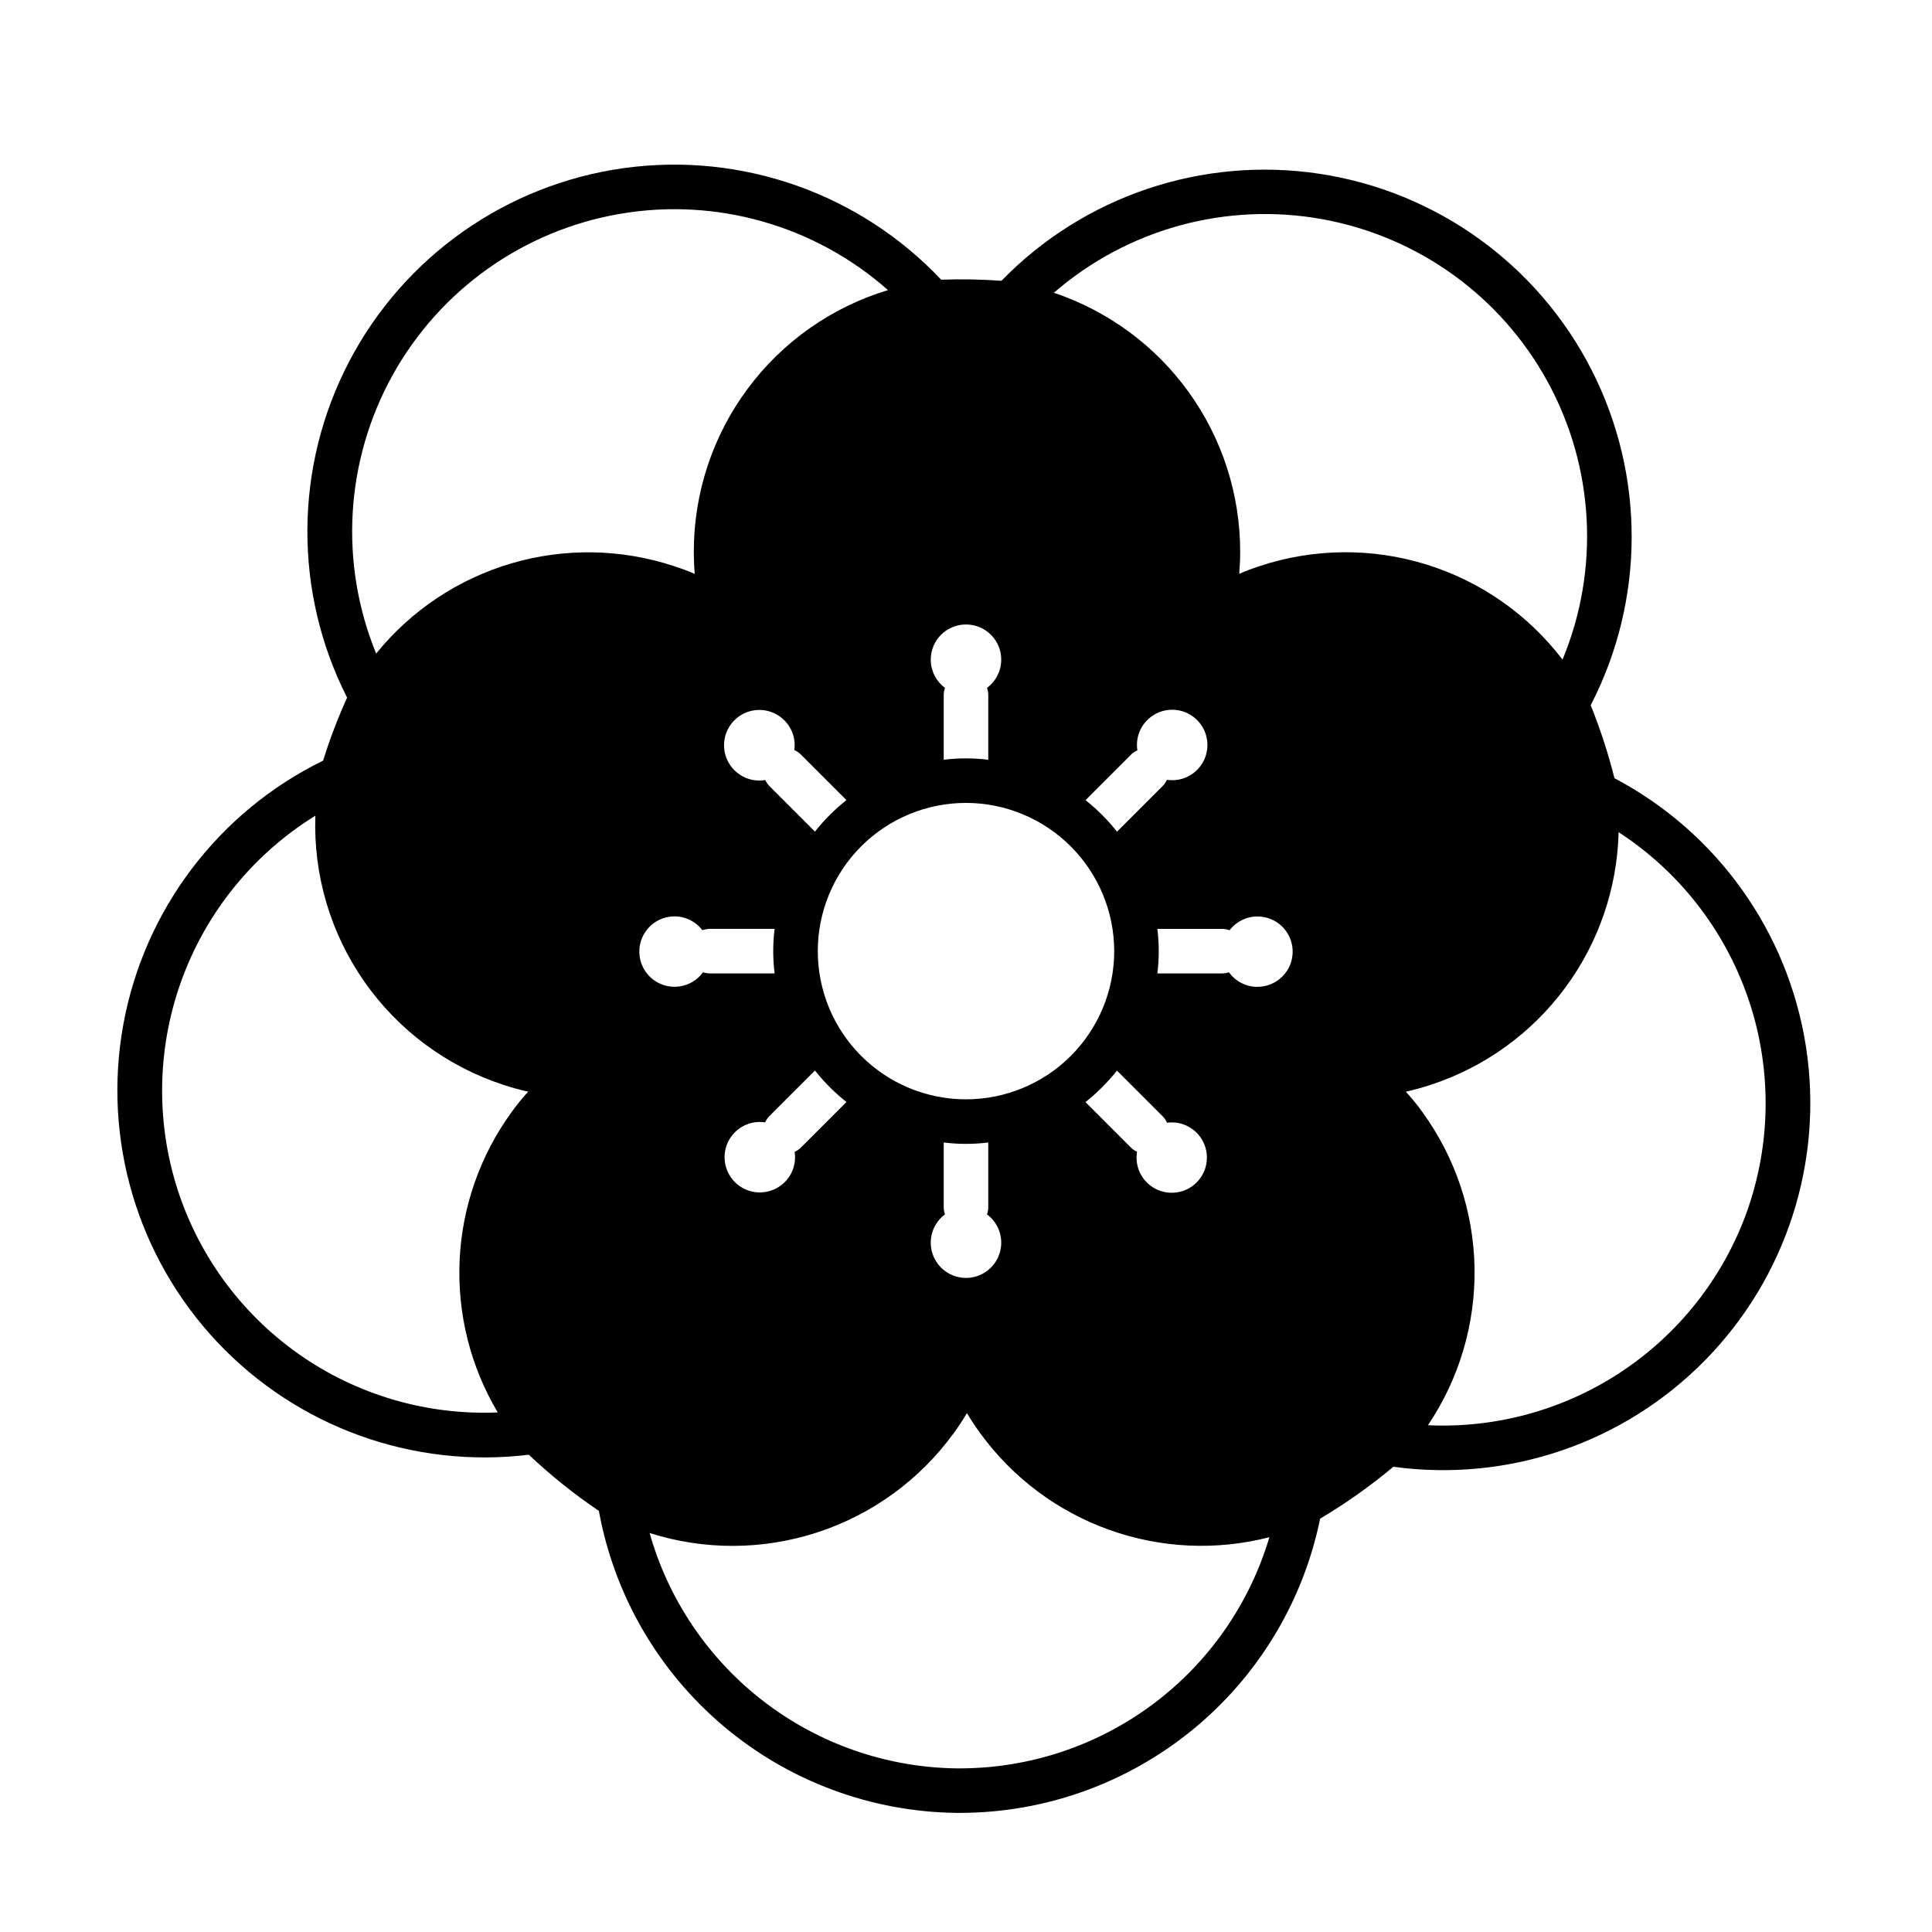 <?xml version="1.0" encoding="UTF-8"?>
<!-- Uploaded to: ICON Repo, www.svgrepo.com, Generator: ICON Repo Mixer Tools -->
<svg fill="#000000" width="800px" height="800px" version="1.1" viewBox="144 144 512 512" xmlns="http://www.w3.org/2000/svg">
 <path d="m571.85 350.23c-1.66-6.582-3.762-13.043-6.297-19.34 14.398-27.863 14.477-60.961 0.211-88.891-14.262-27.934-41.117-47.277-72.129-51.953-31.012-4.676-62.375 5.883-84.242 28.367-5.312-0.387-10.645-0.484-15.969-0.289-21.582-22.863-52.883-33.883-84.027-29.582-31.145 4.305-58.285 23.398-72.859 51.254-14.574 27.859-14.781 61.043-0.555 89.082-2.457 5.43-4.582 11.008-6.359 16.699-27.77 13.59-47.422 39.566-52.953 69.98-5.527 30.418 3.731 61.648 24.941 84.141 21.211 22.488 51.848 33.559 82.531 29.82 5.777 5.457 11.988 10.438 18.566 14.891 4.055 22.25 15.715 42.398 32.984 56.996 17.273 14.602 39.086 22.738 61.699 23.027h1.117c22.438-0.043 44.172-7.824 61.543-22.031 17.367-14.203 29.305-33.965 33.797-55.949 6.828-4.051 13.32-8.645 19.406-13.742 30.461 4.164 61.098-6.309 82.633-28.254 21.535-21.941 31.438-52.77 26.699-83.148-4.734-30.375-23.547-56.73-50.738-71.078zm-123.83-15.379c2.285-2.305 5.606-3.258 8.766-2.512s5.707 3.078 6.723 6.164c1.02 3.082 0.359 6.473-1.734 8.953-2.098 2.477-5.332 3.691-8.539 3.199-0.258 0.578-0.613 1.113-1.043 1.574l-12.168 12.168c-2.449-3.098-5.25-5.898-8.348-8.348l12.168-12.168h-0.004c0.465-0.434 0.996-0.785 1.578-1.043-0.461-2.926 0.508-5.894 2.602-7.988zm-4.195 113.38-12.168-12.168h0.004c3.098-2.449 5.898-5.25 8.348-8.348l12.168 12.168c0.457 0.48 0.828 1.039 1.094 1.648 3.992-0.539 7.879 1.547 9.637 5.168 1.758 3.625 0.992 7.969-1.902 10.77-2.894 2.805-7.262 3.43-10.824 1.555-3.566-1.871-5.527-5.824-4.859-9.797-0.547-0.254-1.051-0.59-1.496-0.996zm-4.547-52.176c0 10.418-4.141 20.406-11.504 27.773-7.367 7.367-17.359 11.504-27.773 11.504-10.418 0-20.41-4.137-27.773-11.504-7.367-7.367-11.504-17.355-11.504-27.773s4.137-20.406 11.504-27.773c7.363-7.367 17.355-11.504 27.773-11.504 10.41 0.012 20.395 4.156 27.758 11.52 7.363 7.363 11.504 17.344 11.52 27.758zm-45.184 67.883v-17.168c3.922 0.492 7.887 0.492 11.809 0v17.168c-0.008 0.645-0.121 1.277-0.336 1.883 3.234 2.402 4.566 6.606 3.301 10.43-1.266 3.824-4.84 6.41-8.867 6.41-4.031 0-7.606-2.586-8.871-6.41-1.262-3.824 0.066-8.027 3.301-10.43-0.215-0.605-0.328-1.238-0.336-1.883zm-42.117-6.691h0.004c-2.289 2.305-5.609 3.254-8.77 2.508-3.16-0.746-5.703-3.082-6.719-6.164-1.02-3.082-0.359-6.473 1.734-8.949 2.094-2.481 5.328-3.691 8.539-3.203 0.258-0.578 0.609-1.109 1.043-1.574l12.168-12.168h-0.004c2.453 3.098 5.254 5.898 8.348 8.348l-12.168 12.168h0.004c-0.465 0.434-0.996 0.785-1.574 1.043 0.461 2.934-0.504 5.91-2.602 8.008zm4.176-113.38 12.168 12.168c-3.094 2.449-5.894 5.25-8.348 8.348l-12.168-12.168h0.004c-0.41-0.445-0.746-0.949-0.996-1.496-3.988 0.68-7.965-1.277-9.852-4.859-1.887-3.578-1.258-7.965 1.555-10.871 2.816-2.906 7.18-3.676 10.816-1.902 3.637 1.77 5.727 5.68 5.176 9.688 0.613 0.266 1.18 0.645 1.664 1.109zm43.848-34.371c4.023-0.008 7.598 2.566 8.863 6.383 1.266 3.82-0.062 8.02-3.297 10.414 0.215 0.605 0.328 1.238 0.336 1.883v17.168c-3.922-0.492-7.887-0.492-11.809 0v-17.168c0.008-0.645 0.121-1.277 0.336-1.883-3.234-2.394-4.562-6.594-3.297-10.414 1.266-3.816 4.844-6.391 8.867-6.383zm-120.45 129.26c-8.316 11.449-13.098 25.086-13.746 39.227-0.648 14.137 2.863 28.156 10.098 40.32-18.855 0.805-37.453-4.664-52.867-15.555-15.418-10.895-26.785-26.59-32.328-44.637-5.535-18.105-4.922-37.535 1.746-55.254s19.02-32.73 35.121-42.688c-0.555 15.652 3.984 31.062 12.938 43.914 8.953 12.852 21.84 22.449 36.715 27.352 2.215 0.738 4.469 1.363 6.746 1.871-1.582 1.727-3.059 3.543-4.422 5.449zm-35.859-121.54v-0.004c-9.812-23.969-8.219-51.098 4.332-73.754 12.555-22.656 34.711-38.391 60.238-42.781 25.523-4.391 51.664 3.043 71.066 20.203-14.887 4.492-27.926 13.656-37.195 26.141-9.27 12.48-14.27 27.617-14.266 43.164 0 1.992 0.078 3.938 0.242 5.902-1.789-0.789-3.66-1.465-5.531-2.074h0.004c-13.953-4.606-28.977-4.852-43.07-0.707-14.094 4.144-26.594 12.484-35.832 23.906zm79.078 69.633c2.898 0.008 5.625 1.363 7.375 3.672 0.633-0.234 1.297-0.355 1.969-0.359h17.168c-0.492 3.918-0.492 7.887 0 11.805h-17.172c-0.613-0.008-1.223-0.113-1.801-0.309-1.91 2.629-5.043 4.074-8.281 3.82-3.238-0.254-6.109-2.176-7.582-5.066-1.473-2.894-1.336-6.348 0.363-9.113 1.699-2.769 4.715-4.453 7.961-4.449zm75.734 225.79h-0.984c-18.473-0.234-36.375-6.438-51.039-17.676-14.66-11.242-25.297-26.918-30.324-44.699 14.492 4.613 30.066 4.547 44.52-0.188 14.449-4.731 27.047-13.891 36-26.184 1.301-1.746 2.477-3.578 3.574-5.402 1.098 1.828 2.277 3.656 3.578 5.402 8.543 11.723 20.41 20.609 34.062 25.508 13.652 4.902 28.461 5.59 42.508 1.977-5.242 17.66-16.043 33.164-30.797 44.199-14.754 11.035-32.672 17.02-51.098 17.062zm78.719-207.11c-2.988 0-5.793-1.441-7.535-3.867-0.582 0.195-1.191 0.301-1.805 0.309h-17.172c0.492-3.918 0.492-7.887 0-11.805h17.168c0.672 0.004 1.34 0.125 1.969 0.359 1.961-2.559 5.106-3.922 8.312-3.606 3.211 0.316 6.027 2.266 7.449 5.16s1.25 6.316-0.457 9.051-4.707 4.394-7.934 4.383zm0.703-111.54c-1.871 0.609-3.738 1.301-5.512 2.074 0.16-1.969 0.242-3.906 0.242-5.902h0.004c-0.004-15.164-4.777-29.941-13.637-42.246-8.859-12.305-21.363-21.512-35.738-26.328 19.523-16.922 45.656-24.094 71.086-19.508 25.426 4.586 47.406 20.441 59.785 43.117 12.379 22.68 13.824 49.742 3.93 73.609-9.125-11.953-21.746-20.77-36.113-25.219-14.367-4.445-29.762-4.305-44.047 0.402zm129.54 169.64v0.004c-5.961 17.594-17.48 32.773-32.824 43.25-15.34 10.473-33.676 15.676-52.23 14.82 8.297-12.301 12.609-26.859 12.355-41.695-0.254-14.836-5.066-29.238-13.781-41.246-1.363-1.906-2.844-3.727-4.43-5.449 2.281-0.508 4.531-1.133 6.746-1.871 14.168-4.668 26.543-13.605 35.43-25.586 8.887-11.98 13.852-26.414 14.215-41.324 15.922 10.355 27.949 25.707 34.195 43.645s6.359 37.438 0.316 55.445z"/>
</svg>